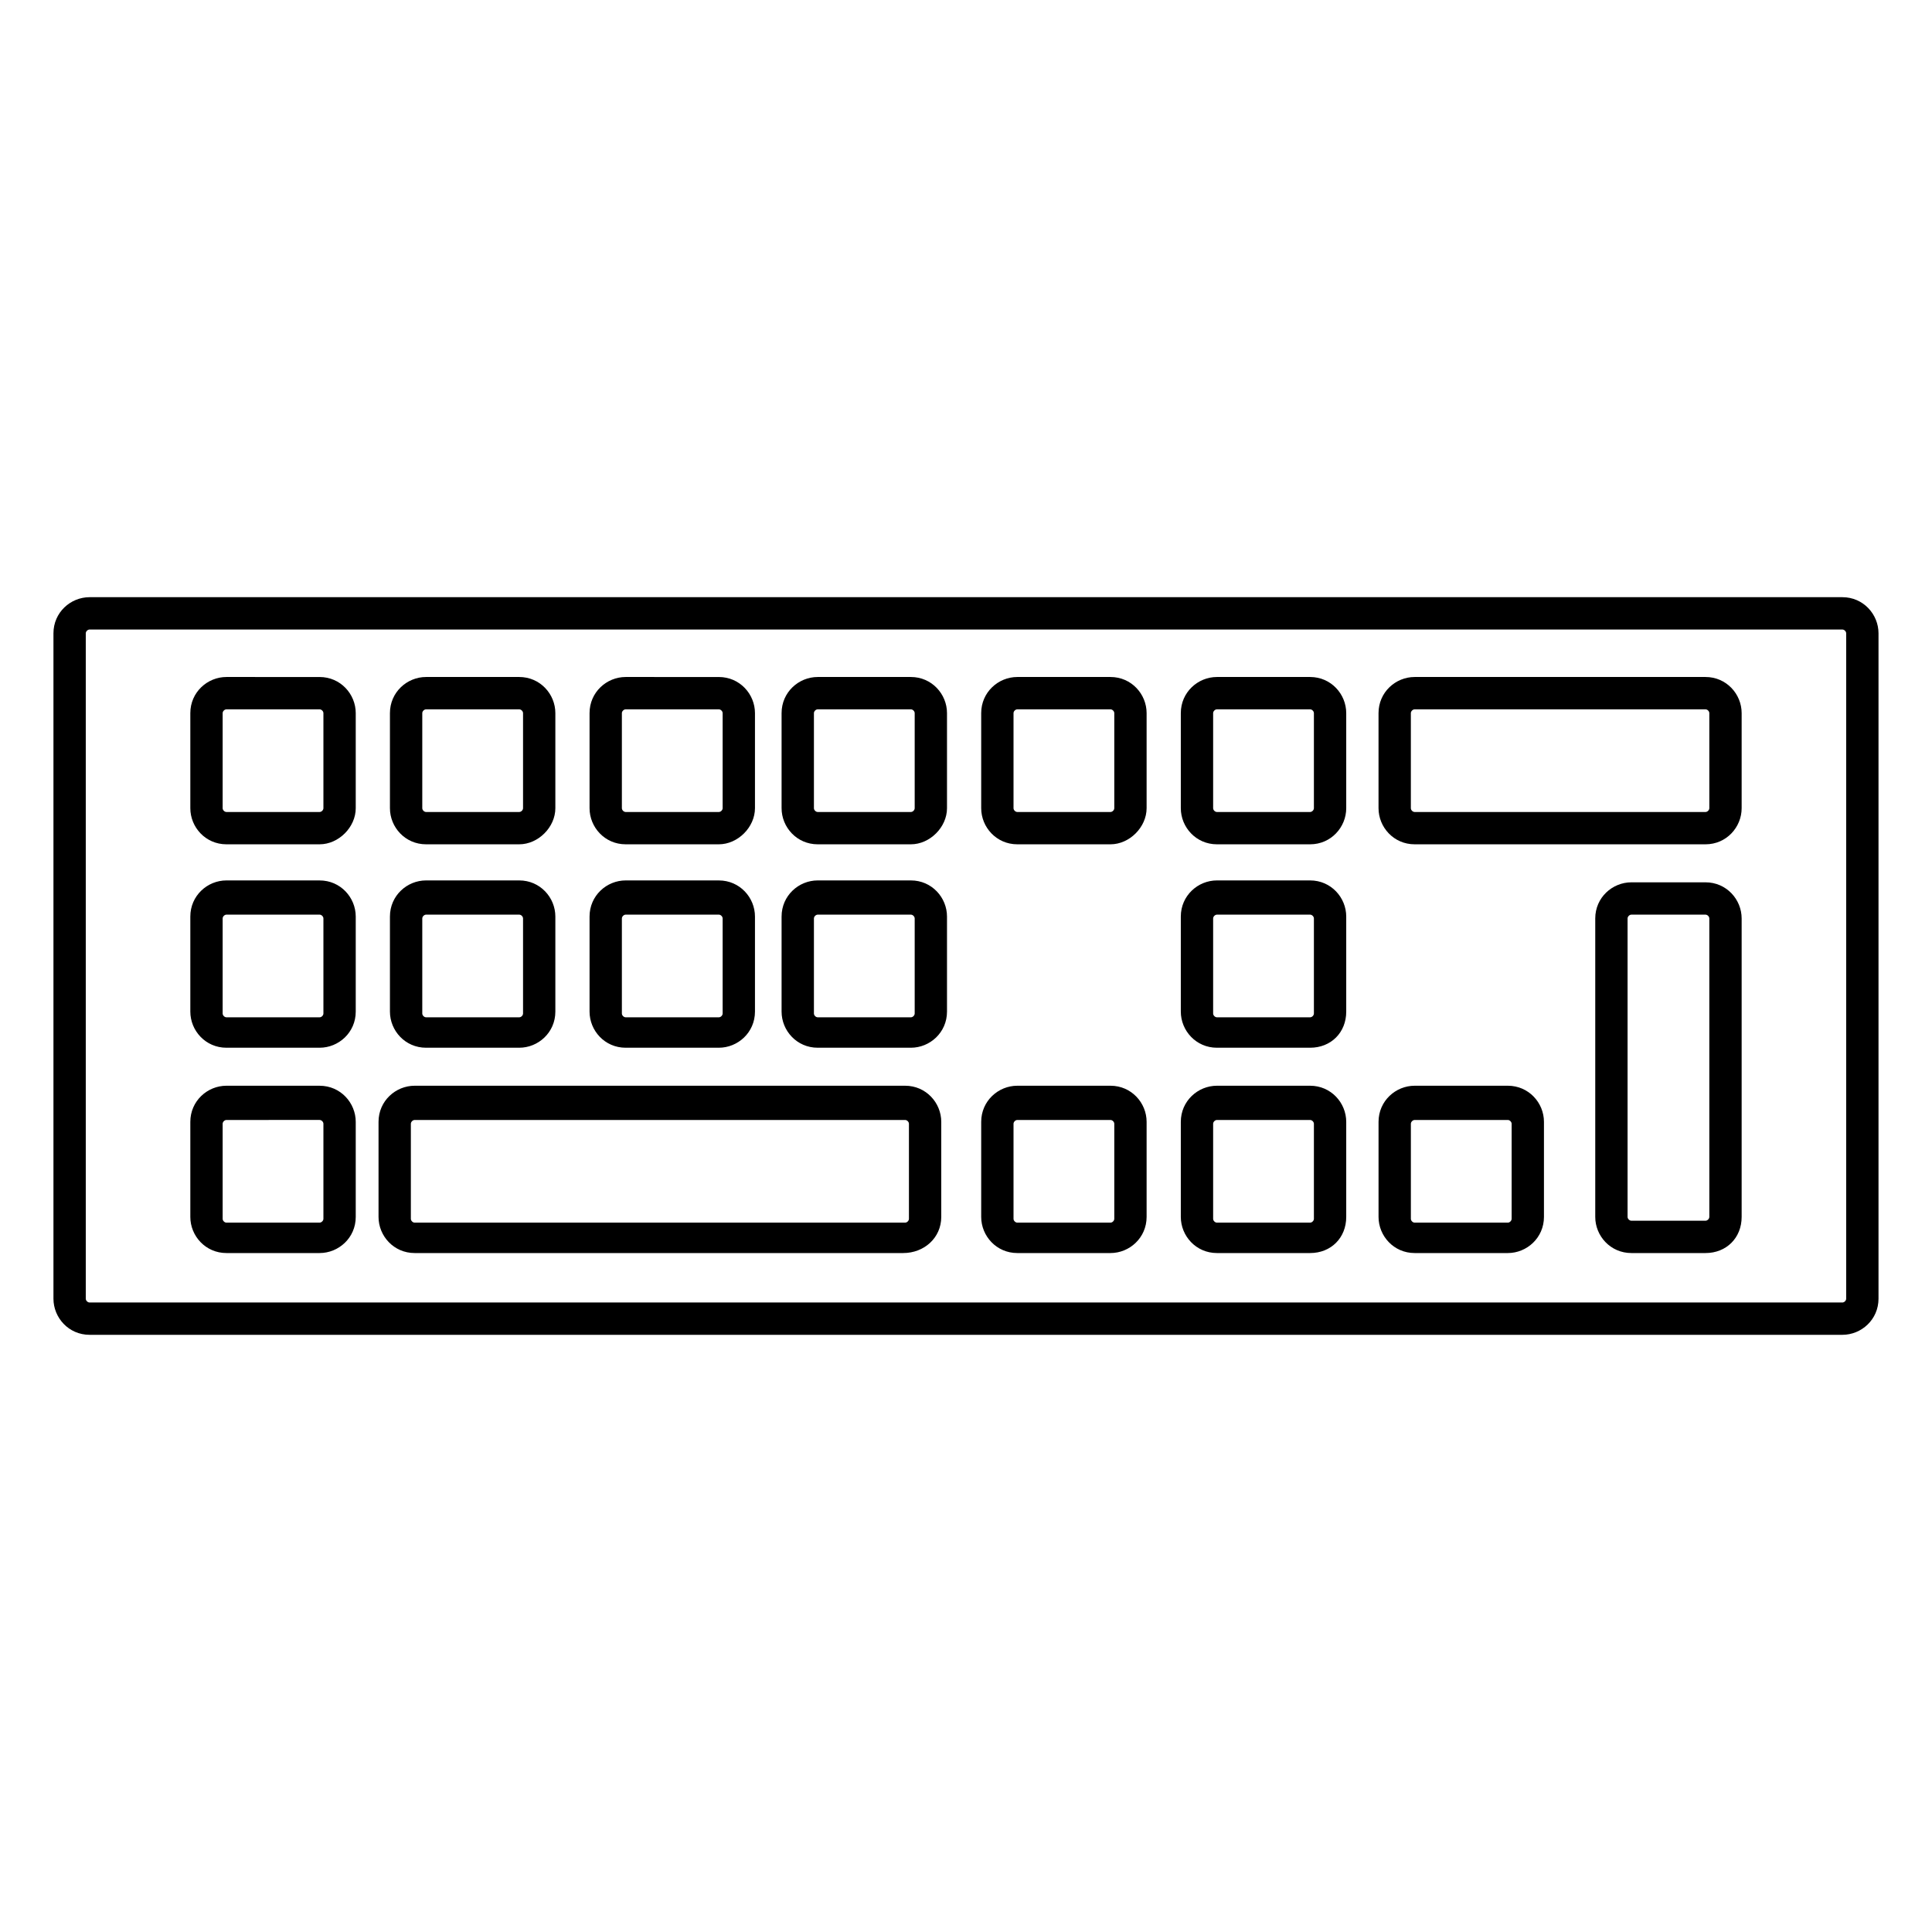 <?xml version="1.0" encoding="UTF-8"?>
<!-- Uploaded to: SVG Repo, www.svgrepo.com, Generator: SVG Repo Mixer Tools -->
<svg fill="#000000" width="800px" height="800px" version="1.1" viewBox="144 144 512 512" xmlns="http://www.w3.org/2000/svg">
 <g>
  <path d="m632.25 497.74h-464.51c-5.543 0-9.574-4.535-9.574-9.574v-176.33c0-5.543 4.535-9.574 9.574-9.574h464.51c5.543 0 9.574 4.535 9.574 9.574v176.33c0 5.543-4.535 9.574-9.574 9.574zm-464.51-186.91c-0.504 0-1.008 0.504-1.008 1.008v176.33c0 0.504 0.504 1.008 1.008 1.008h464.51c0.504 0 1.008-0.504 1.008-1.008v-176.33c0-0.504-0.504-1.008-1.008-1.008z"/>
  <path d="m228.7 367.75h-24.688c-5.543 0-9.574-4.535-9.574-9.574v-25.191c0-5.543 4.535-9.574 9.574-9.574l24.688 0.004c5.543 0 9.574 4.535 9.574 9.574v25.191c0 5.035-4.535 9.57-9.574 9.57zm-24.688-35.77c-0.504 0-1.008 0.504-1.008 1.008v25.191c0 0.504 0.504 1.008 1.008 1.008h24.688c0.504 0 1.008-0.504 1.008-1.008v-25.191c0-0.504-0.504-1.008-1.008-1.008z"/>
  <path d="m281.6 367.75h-24.688c-5.543 0-9.574-4.535-9.574-9.574v-25.191c0-5.543 4.535-9.574 9.574-9.574h24.688c5.543 0 9.574 4.535 9.574 9.574v25.191c0 5.039-4.535 9.574-9.574 9.574zm-24.684-35.77c-0.504 0-1.008 0.504-1.008 1.008v25.191c0 0.504 0.504 1.008 1.008 1.008h24.688c0.504 0 1.008-0.504 1.008-1.008v-25.191c0-0.504-0.504-1.008-1.008-1.008z"/>
  <path d="m334.5 367.75h-24.688c-5.543 0-9.574-4.535-9.574-9.574v-25.191c0-5.543 4.535-9.574 9.574-9.574l24.688 0.004c5.543 0 9.574 4.535 9.574 9.574v25.191c-0.004 5.035-4.535 9.57-9.574 9.57zm-24.688-35.77c-0.504 0-1.008 0.504-1.008 1.008v25.191c0 0.504 0.504 1.008 1.008 1.008h24.688c0.504 0 1.008-0.504 1.008-1.008v-25.191c0-0.504-0.504-1.008-1.008-1.008z"/>
  <path d="m385.39 367.75h-24.688c-5.543 0-9.574-4.535-9.574-9.574v-25.191c0-5.543 4.535-9.574 9.574-9.574h24.688c5.543 0 9.574 4.535 9.574 9.574v25.191c0 5.039-4.535 9.574-9.574 9.574zm-24.684-35.77c-0.504 0-1.008 0.504-1.008 1.008v25.191c0 0.504 0.504 1.008 1.008 1.008h24.688c0.504 0 1.008-0.504 1.008-1.008v-25.191c0-0.504-0.504-1.008-1.008-1.008z"/>
  <path d="m438.29 367.75h-24.688c-5.543 0-9.574-4.535-9.574-9.574v-25.191c0-5.543 4.535-9.574 9.574-9.574h24.688c5.543 0 9.574 4.535 9.574 9.574v25.191c-0.004 5.039-4.539 9.574-9.574 9.574zm-24.688-35.77c-0.504 0-1.008 0.504-1.008 1.008v25.191c0 0.504 0.504 1.008 1.008 1.008h24.688c0.504 0 1.008-0.504 1.008-1.008v-25.191c0-0.504-0.504-1.008-1.008-1.008z"/>
  <path d="m491.19 367.75h-24.688c-5.543 0-9.574-4.535-9.574-9.574v-25.191c0-5.543 4.535-9.574 9.574-9.574h24.688c5.543 0 9.574 4.535 9.574 9.574v25.191c0 5.039-4.031 9.574-9.574 9.574zm-24.688-35.77c-0.504 0-1.008 0.504-1.008 1.008v25.191c0 0.504 0.504 1.008 1.008 1.008h24.688c0.504 0 1.008-0.504 1.008-1.008v-25.191c0-0.504-0.504-1.008-1.008-1.008z"/>
  <path d="m595.98 367.75h-77.082c-5.543 0-9.574-4.535-9.574-9.574v-25.191c0-5.543 4.535-9.574 9.574-9.574h77.082c5.543 0 9.574 4.535 9.574 9.574v25.191c0 5.039-4.031 9.574-9.574 9.574zm-77.082-35.77c-0.504 0-1.008 0.504-1.008 1.008v25.191c0 0.504 0.504 1.008 1.008 1.008h77.082c0.504 0 1.008-0.504 1.008-1.008v-25.191c0-0.504-0.504-1.008-1.008-1.008z"/>
  <path d="m595.98 476.07h-19.648c-5.543 0-9.574-4.535-9.574-9.574v-79.098c0-5.543 4.535-9.574 9.574-9.574h19.648c5.543 0 9.574 4.535 9.574 9.574v79.098c0 5.543-4.031 9.574-9.574 9.574zm-19.648-89.68c-0.504 0-1.008 0.504-1.008 1.008v79.098c0 0.504 0.504 1.008 1.008 1.008h19.648c0.504 0 1.008-0.504 1.008-1.008v-79.098c0-0.504-0.504-1.008-1.008-1.008z"/>
  <path d="m228.7 421.66h-24.688c-5.543 0-9.574-4.535-9.574-9.574v-25.191c0-5.543 4.535-9.574 9.574-9.574l24.688 0.004c5.543 0 9.574 4.535 9.574 9.574v25.191c0 5.539-4.535 9.57-9.574 9.57zm-24.688-35.27c-0.504 0-1.008 0.504-1.008 1.008v25.191c0 0.504 0.504 1.008 1.008 1.008h24.688c0.504 0 1.008-0.504 1.008-1.008v-25.191c0-0.504-0.504-1.008-1.008-1.008z"/>
  <path d="m228.7 476.07h-24.688c-5.543 0-9.574-4.535-9.574-9.574v-25.191c0-5.543 4.535-9.574 9.574-9.574l24.688 0.004c5.543 0 9.574 4.535 9.574 9.574v25.191c0 5.539-4.535 9.57-9.574 9.57zm-24.688-35.266c-0.504 0-1.008 0.504-1.008 1.008v25.191c0 0.504 0.504 1.008 1.008 1.008l24.688-0.004c0.504 0 1.008-0.504 1.008-1.008v-25.191c0-0.504-0.504-1.008-1.008-1.008z"/>
  <path d="m281.6 421.66h-24.688c-5.543 0-9.574-4.535-9.574-9.574v-25.191c0-5.543 4.535-9.574 9.574-9.574h24.688c5.543 0 9.574 4.535 9.574 9.574v25.191c0 5.543-4.535 9.574-9.574 9.574zm-24.684-35.27c-0.504 0-1.008 0.504-1.008 1.008v25.191c0 0.504 0.504 1.008 1.008 1.008h24.688c0.504 0 1.008-0.504 1.008-1.008v-25.191c0-0.504-0.504-1.008-1.008-1.008z"/>
  <path d="m334.5 421.66h-24.688c-5.543 0-9.574-4.535-9.574-9.574v-25.191c0-5.543 4.535-9.574 9.574-9.574l24.688 0.004c5.543 0 9.574 4.535 9.574 9.574v25.191c-0.004 5.539-4.535 9.57-9.574 9.57zm-24.688-35.27c-0.504 0-1.008 0.504-1.008 1.008v25.191c0 0.504 0.504 1.008 1.008 1.008h24.688c0.504 0 1.008-0.504 1.008-1.008v-25.191c0-0.504-0.504-1.008-1.008-1.008z"/>
  <path d="m385.39 421.66h-24.688c-5.543 0-9.574-4.535-9.574-9.574v-25.191c0-5.543 4.535-9.574 9.574-9.574h24.688c5.543 0 9.574 4.535 9.574 9.574v25.191c0 5.543-4.535 9.574-9.574 9.574zm-24.684-35.27c-0.504 0-1.008 0.504-1.008 1.008v25.191c0 0.504 0.504 1.008 1.008 1.008h24.688c0.504 0 1.008-0.504 1.008-1.008v-25.191c0-0.504-0.504-1.008-1.008-1.008z"/>
  <path d="m491.19 421.66h-24.688c-5.543 0-9.574-4.535-9.574-9.574v-25.191c0-5.543 4.535-9.574 9.574-9.574h24.688c5.543 0 9.574 4.535 9.574 9.574v25.191c0 5.543-4.031 9.574-9.574 9.574zm-24.688-35.27c-0.504 0-1.008 0.504-1.008 1.008v25.191c0 0.504 0.504 1.008 1.008 1.008h24.688c0.504 0 1.008-0.504 1.008-1.008v-25.191c0-0.504-0.504-1.008-1.008-1.008z"/>
  <path d="m543.59 476.07h-24.688c-5.543 0-9.574-4.535-9.574-9.574v-25.191c0-5.543 4.535-9.574 9.574-9.574h24.688c5.543 0 9.574 4.535 9.574 9.574v25.191c-0.004 5.543-4.539 9.574-9.574 9.574zm-24.688-35.266c-0.504 0-1.008 0.504-1.008 1.008v25.191c0 0.504 0.504 1.008 1.008 1.008h24.688c0.504 0 1.008-0.504 1.008-1.008v-25.191c0-0.504-0.504-1.008-1.008-1.008z"/>
  <path d="m383.37 476.07h-129.48c-5.543 0-9.574-4.535-9.574-9.574v-25.191c0-5.543 4.535-9.574 9.574-9.574h129.98c5.543 0 9.574 4.535 9.574 9.574v25.191c-0.004 5.543-4.539 9.574-10.082 9.574zm-129.48-35.266c-0.504 0-1.008 0.504-1.008 1.008v25.191c0 0.504 0.504 1.008 1.008 1.008h129.98c0.504 0 1.008-0.504 1.008-1.008v-25.191c0-0.504-0.504-1.008-1.008-1.008z"/>
  <path d="m438.29 476.07h-24.688c-5.543 0-9.574-4.535-9.574-9.574v-25.191c0-5.543 4.535-9.574 9.574-9.574h24.688c5.543 0 9.574 4.535 9.574 9.574v25.191c-0.004 5.543-4.539 9.574-9.574 9.574zm-24.688-35.266c-0.504 0-1.008 0.504-1.008 1.008v25.191c0 0.504 0.504 1.008 1.008 1.008h24.688c0.504 0 1.008-0.504 1.008-1.008v-25.191c0-0.504-0.504-1.008-1.008-1.008z"/>
  <path d="m491.19 476.07h-24.688c-5.543 0-9.574-4.535-9.574-9.574v-25.191c0-5.543 4.535-9.574 9.574-9.574h24.688c5.543 0 9.574 4.535 9.574 9.574v25.191c0 5.543-4.031 9.574-9.574 9.574zm-24.688-35.266c-0.504 0-1.008 0.504-1.008 1.008v25.191c0 0.504 0.504 1.008 1.008 1.008h24.688c0.504 0 1.008-0.504 1.008-1.008v-25.191c0-0.504-0.504-1.008-1.008-1.008z"/>
 </g>
</svg>